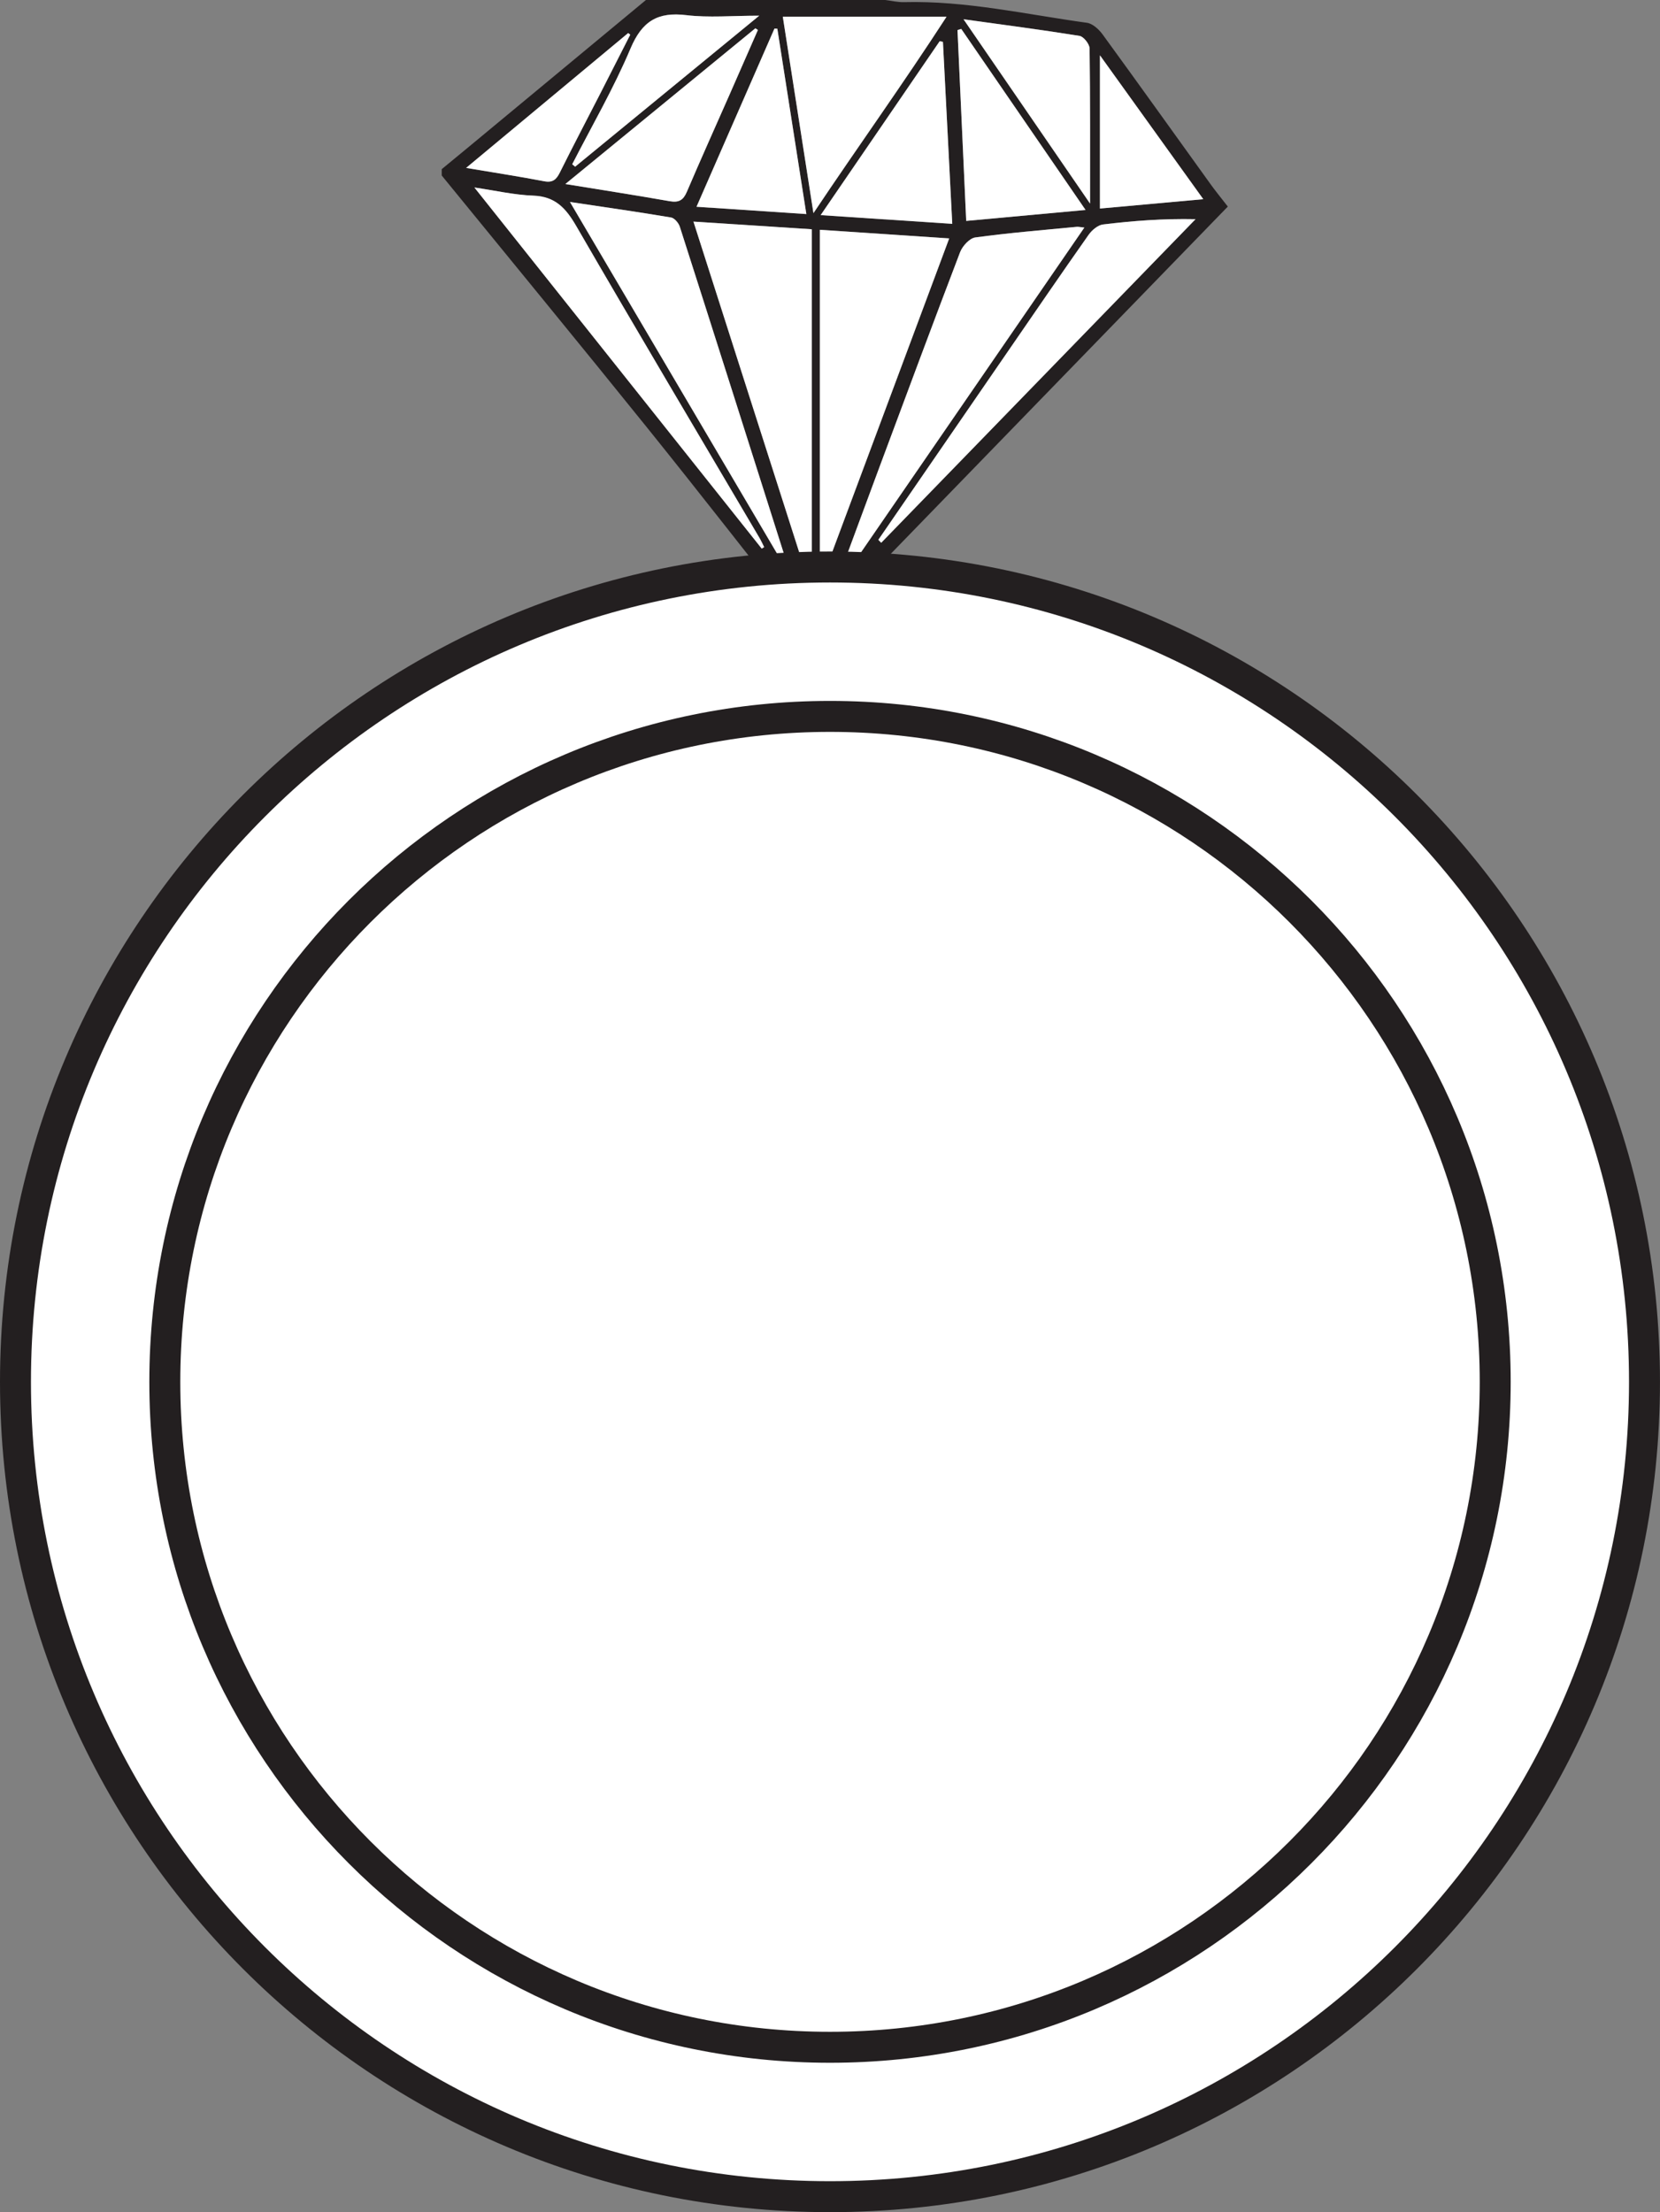 <?xml version="1.0" encoding="UTF-8"?>
<svg xmlns="http://www.w3.org/2000/svg" xmlns:xlink="http://www.w3.org/1999/xlink" width="160.881pt" height="214.31pt" viewBox="0 0 160.881 214.31" version="1.1">
<rect x="0" y="0" width="160.881" height="214.31" fill="#808080" stroke="none"/>
<defs>
<clipPath id="clip1">
  <path d="M 0 12 L 160.883 12 L 160.883 214.309 L 0 214.309 Z M 0 12 "/>
</clipPath>
<clipPath id="clip2">
  <path d="M 0 26 L 160.883 26 L 160.883 214.309 L 0 214.309 Z M 0 26 "/>
</clipPath>
</defs>
<g id="surface1">
<path style=" stroke:none;fill-rule:evenodd;fill:rgb(13.73%,12.16%,12.549%);fill-opacity:1;" d="M 45.176 16.266 C 47.91 16.727 50.332 17.098 52.734 17.559 C 53.566 17.719 53.918 17.398 54.258 16.715 C 55.516 14.188 56.828 11.691 58.113 9.184 C 59.105 7.242 60.094 5.301 61.082 3.359 C 61.016 3.309 60.949 3.258 60.879 3.203 C 55.73 7.484 50.586 11.766 45.176 16.266 M 116.617 19.297 C 113.199 14.543 109.965 10.043 106.602 5.359 L 106.602 20.203 C 109.953 19.902 113.141 19.613 116.617 19.297 M 55.457 15.918 C 55.551 15.992 55.648 16.07 55.742 16.148 C 61.586 11.355 67.434 6.559 73.578 1.52 C 70.922 1.52 68.695 1.73 66.523 1.469 C 63.742 1.129 62.227 2.051 61.109 4.695 C 59.484 8.543 57.367 12.184 55.457 15.918 M 75.336 2.781 C 75.242 2.777 75.152 2.77 75.059 2.766 C 72.555 8.488 70.051 14.211 67.504 20.031 C 71.188 20.277 74.594 20.504 78.148 20.738 C 77.188 14.59 76.262 8.684 75.336 2.781 M 105.645 19.723 C 105.645 14.566 105.664 9.629 105.598 4.691 C 105.59 4.266 105.02 3.543 104.625 3.477 C 100.984 2.891 97.324 2.414 93.383 1.871 C 97.539 7.922 101.562 13.777 105.645 19.723 M 54.793 17.828 C 58.395 18.414 61.664 18.922 64.926 19.496 C 65.789 19.645 66.219 19.391 66.559 18.598 C 67.91 15.441 69.32 12.309 70.703 9.164 C 71.625 7.078 72.535 4.988 73.453 2.902 C 73.371 2.848 73.289 2.797 73.207 2.742 C 67.148 7.707 61.094 12.668 54.793 17.828 M 93.16 2.801 C 93.039 2.84 92.918 2.879 92.797 2.914 C 93.074 9.016 93.355 15.121 93.641 21.402 C 97.504 21.047 101.207 20.707 105.207 20.34 C 101.094 14.348 97.125 8.574 93.16 2.801 M 79.535 20.84 C 83.898 21.129 88.016 21.402 92.289 21.684 C 91.98 15.672 91.684 9.863 91.383 4.055 C 91.281 4.035 91.176 4.012 91.074 3.992 C 87.281 9.523 83.492 15.059 79.535 20.84 M 73.824 53.148 C 73.902 53.098 73.98 53.051 74.059 53 C 73.906 52.695 73.762 52.379 73.59 52.086 C 67.668 42.035 61.703 32.012 55.859 21.918 C 54.855 20.184 53.828 19.031 51.684 18.953 C 49.84 18.887 48.012 18.461 45.977 18.164 C 55.387 29.984 64.605 41.566 73.824 53.148 M 78.836 20.648 C 83.188 14.141 87.5 8.156 91.734 1.625 L 75.867 1.625 C 76.844 7.871 77.805 14.031 78.836 20.648 M 85.125 52.297 C 85.219 52.395 85.312 52.488 85.406 52.582 C 95.559 42.133 105.711 31.684 115.867 21.234 C 112.711 21.168 109.797 21.395 106.898 21.746 C 106.395 21.809 105.82 22.301 105.5 22.754 C 102.867 26.492 100.285 30.266 97.695 34.031 C 93.5 40.117 89.316 46.211 85.125 52.297 M 55.238 19.566 C 62.285 31.523 69.125 43.125 76.121 55.004 C 76.168 54.512 76.211 54.402 76.184 54.312 C 72.762 43.527 69.34 32.742 65.887 21.969 C 65.77 21.605 65.367 21.125 65.035 21.07 C 61.906 20.543 58.766 20.094 55.238 19.566 M 105.09 22.047 C 104.695 22.008 104.508 21.957 104.332 21.977 C 101.059 22.293 97.781 22.559 94.523 23.004 C 93.965 23.078 93.277 23.836 93.047 24.434 C 90.395 31.375 87.809 38.348 85.211 45.312 C 83.84 48.992 82.484 52.68 81.121 56.359 C 81.207 56.406 81.297 56.453 81.383 56.5 C 89.25 45.066 97.117 33.637 105.09 22.047 M 67.207 21.469 C 71.047 33.473 74.824 45.273 78.672 57.301 L 78.672 22.211 C 74.762 21.957 71.086 21.723 67.207 21.469 M 79.457 55.504 C 79.594 55.531 79.734 55.562 79.867 55.59 C 83.883 44.824 87.902 34.059 91.992 23.098 C 87.641 22.809 83.516 22.531 79.457 22.262 Z M 78.367 61.215 C 73.176 54.645 68.031 48.031 62.777 41.504 C 56.168 33.301 49.469 25.168 42.812 17.004 L 42.812 16.387 C 43.641 15.703 44.469 15.023 45.297 14.34 C 51.062 9.559 56.832 4.777 62.602 0 L 85.789 0 C 86.398 0.074 87.004 0.223 87.609 0.207 C 93.613 0.055 99.445 1.395 105.336 2.207 C 105.891 2.281 106.492 2.836 106.852 3.324 C 110.395 8.184 113.887 13.074 117.402 17.953 C 117.852 18.57 118.336 19.164 118.996 20.012 C 105.684 33.727 92.332 47.473 78.988 61.215 Z M 78.367 61.215 "/>
<path style=" stroke:none;fill-rule:evenodd;fill:rgb(100%,100%,100%);fill-opacity:1;" d="M 79.457 55.504 L 79.457 22.262 C 83.516 22.531 87.641 22.809 91.992 23.098 C 87.902 34.059 83.887 44.824 79.867 55.59 C 79.73 55.562 79.594 55.531 79.457 55.504 "/>
<path style=" stroke:none;fill-rule:evenodd;fill:rgb(100%,100%,100%);fill-opacity:1;" d="M 67.207 21.469 C 71.09 21.723 74.762 21.957 78.672 22.211 L 78.672 57.301 C 74.824 45.273 71.047 33.473 67.207 21.469 "/>
<path style=" stroke:none;fill-rule:evenodd;fill:rgb(100%,100%,100%);fill-opacity:1;" d="M 105.09 22.047 C 97.117 33.637 89.25 45.066 81.387 56.5 C 81.297 56.453 81.207 56.406 81.121 56.359 C 82.484 52.68 83.84 48.992 85.211 45.312 C 87.809 38.344 90.395 31.375 93.047 24.434 C 93.277 23.836 93.969 23.078 94.523 23.004 C 97.777 22.559 101.059 22.293 104.332 21.977 C 104.512 21.957 104.695 22.008 105.09 22.047 "/>
<path style=" stroke:none;fill-rule:evenodd;fill:rgb(100%,100%,100%);fill-opacity:1;" d="M 55.238 19.566 C 58.766 20.094 61.906 20.543 65.035 21.07 C 65.367 21.125 65.77 21.605 65.887 21.969 C 69.34 32.742 72.762 43.527 76.184 54.312 C 76.211 54.402 76.168 54.512 76.121 55.004 C 69.125 43.125 62.289 31.523 55.238 19.566 "/>
<path style=" stroke:none;fill-rule:evenodd;fill:rgb(100%,100%,100%);fill-opacity:1;" d="M 85.125 52.297 C 89.316 46.211 93.5 40.117 97.691 34.031 C 100.285 30.266 102.867 26.492 105.5 22.754 C 105.816 22.301 106.395 21.809 106.898 21.746 C 109.797 21.395 112.715 21.168 115.867 21.234 C 105.715 31.684 95.559 42.133 85.402 52.582 C 85.312 52.488 85.223 52.395 85.125 52.297 "/>
<path style=" stroke:none;fill-rule:evenodd;fill:rgb(100%,100%,100%);fill-opacity:1;" d="M 78.836 20.648 C 77.805 14.031 76.844 7.871 75.867 1.621 L 91.734 1.621 C 87.5 8.156 83.188 14.141 78.836 20.648 "/>
<path style=" stroke:none;fill-rule:evenodd;fill:rgb(100%,100%,100%);fill-opacity:1;" d="M 73.824 53.148 C 64.605 41.566 55.387 29.984 45.977 18.164 C 48.012 18.461 49.84 18.887 51.684 18.953 C 53.828 19.031 54.855 20.184 55.859 21.918 C 61.703 32.012 67.668 42.035 73.59 52.086 C 73.762 52.379 73.906 52.695 74.059 53 C 73.98 53.051 73.902 53.098 73.824 53.148 "/>
<path style=" stroke:none;fill-rule:evenodd;fill:rgb(100%,100%,100%);fill-opacity:1;" d="M 79.535 20.84 C 83.492 15.059 87.281 9.523 91.07 3.992 C 91.176 4.012 91.277 4.035 91.387 4.055 C 91.68 9.863 91.98 15.672 92.289 21.684 C 88.016 21.402 83.895 21.129 79.535 20.84 "/>
<path style=" stroke:none;fill-rule:evenodd;fill:rgb(100%,100%,100%);fill-opacity:1;" d="M 93.16 2.801 C 97.129 8.574 101.094 14.348 105.207 20.34 C 101.207 20.707 97.504 21.047 93.641 21.402 C 93.352 15.121 93.074 9.016 92.797 2.914 C 92.918 2.879 93.043 2.84 93.16 2.801 "/>
<path style=" stroke:none;fill-rule:evenodd;fill:rgb(100%,100%,100%);fill-opacity:1;" d="M 54.793 17.828 C 61.094 12.668 67.148 7.703 73.207 2.742 C 73.289 2.797 73.371 2.848 73.453 2.902 C 72.535 4.988 71.625 7.078 70.707 9.164 C 69.32 12.309 67.91 15.441 66.559 18.602 C 66.219 19.391 65.789 19.645 64.926 19.496 C 61.668 18.922 58.395 18.414 54.793 17.828 "/>
<path style=" stroke:none;fill-rule:evenodd;fill:rgb(100%,100%,100%);fill-opacity:1;" d="M 105.645 19.723 C 101.562 13.777 97.539 7.922 93.383 1.867 C 97.324 2.414 100.984 2.891 104.625 3.477 C 105.02 3.543 105.59 4.266 105.598 4.691 C 105.664 9.629 105.645 14.566 105.645 19.723 "/>
<path style=" stroke:none;fill-rule:evenodd;fill:rgb(100%,100%,100%);fill-opacity:1;" d="M 75.336 2.781 C 76.262 8.684 77.188 14.59 78.148 20.738 C 74.598 20.504 71.188 20.277 67.504 20.031 C 70.051 14.211 72.555 8.488 75.059 2.766 C 75.152 2.77 75.242 2.777 75.336 2.781 "/>
<path style=" stroke:none;fill-rule:evenodd;fill:rgb(100%,100%,100%);fill-opacity:1;" d="M 55.457 15.914 C 57.367 12.188 59.484 8.543 61.109 4.695 C 62.227 2.051 63.742 1.129 66.523 1.469 C 68.695 1.73 70.922 1.52 73.582 1.52 C 67.434 6.562 61.586 11.355 55.742 16.148 C 55.648 16.07 55.551 15.992 55.457 15.914 "/>
<path style=" stroke:none;fill-rule:evenodd;fill:rgb(100%,100%,100%);fill-opacity:1;" d="M 116.617 19.297 C 113.141 19.613 109.953 19.902 106.602 20.203 L 106.602 5.359 C 109.969 10.043 113.203 14.543 116.617 19.297 "/>
<path style=" stroke:none;fill-rule:evenodd;fill:rgb(100%,100%,100%);fill-opacity:1;" d="M 45.176 16.266 C 50.586 11.766 55.73 7.484 60.879 3.203 C 60.949 3.258 61.016 3.309 61.082 3.359 C 60.094 5.301 59.105 7.242 58.113 9.184 C 56.828 11.691 55.516 14.188 54.258 16.715 C 53.918 17.398 53.566 17.719 52.734 17.559 C 50.332 17.098 47.91 16.727 45.176 16.266 "/>
<path style=" stroke:none;fill-rule:nonzero;fill:rgb(100%,100%,100%);fill-opacity:1;" d="M 159.379 133.871 C 159.379 177.469 124.039 212.809 80.441 212.809 C 36.844 212.809 1.5 177.469 1.5 133.871 C 1.5 90.273 36.844 54.93 80.441 54.93 C 124.039 54.93 159.379 90.273 159.379 133.871 "/>
<g clip-path="url(#clip1)" clip-rule="nonzero">
<path style="fill:none;stroke-width:3;stroke-linecap:butt;stroke-linejoin:miter;stroke:rgb(13.73%,12.16%,12.549%);stroke-opacity:1;stroke-miterlimit:10;" d="M -0.002 -0.001 C -0.002 -43.599 -35.342 -78.939 -78.939 -78.939 C -122.537 -78.939 -157.881 -43.599 -157.881 -0.001 C -157.881 43.596 -122.537 78.94 -78.939 78.94 C -35.342 78.94 -0.002 43.596 -0.002 -0.001 Z M -0.002 -0.001 " transform="matrix(1,0,0,-1,159.381,133.87)"/>
</g>
<path style=" stroke:none;fill-rule:nonzero;fill:rgb(100%,100%,100%);fill-opacity:1;" d="M 144.91 133.871 C 144.91 169.473 116.047 198.336 80.441 198.336 C 44.836 198.336 15.973 169.473 15.973 133.871 C 15.973 98.266 44.836 69.402 80.441 69.402 C 116.047 69.402 144.91 98.266 144.91 133.871 "/>
<g clip-path="url(#clip2)" clip-rule="nonzero">
<path style="fill:none;stroke-width:3;stroke-linecap:butt;stroke-linejoin:miter;stroke:rgb(13.73%,12.16%,12.549%);stroke-opacity:1;stroke-miterlimit:10;" d="M 0.001 -0.001 C 0.001 -35.603 -28.862 -64.466 -64.468 -64.466 C -100.073 -64.466 -128.936 -35.603 -128.936 -0.001 C -128.936 35.604 -100.073 64.467 -64.468 64.467 C -28.862 64.467 0.001 35.604 0.001 -0.001 Z M 0.001 -0.001 " transform="matrix(1,0,0,-1,144.909,133.87)"/>
</g>
</g>
</svg>
